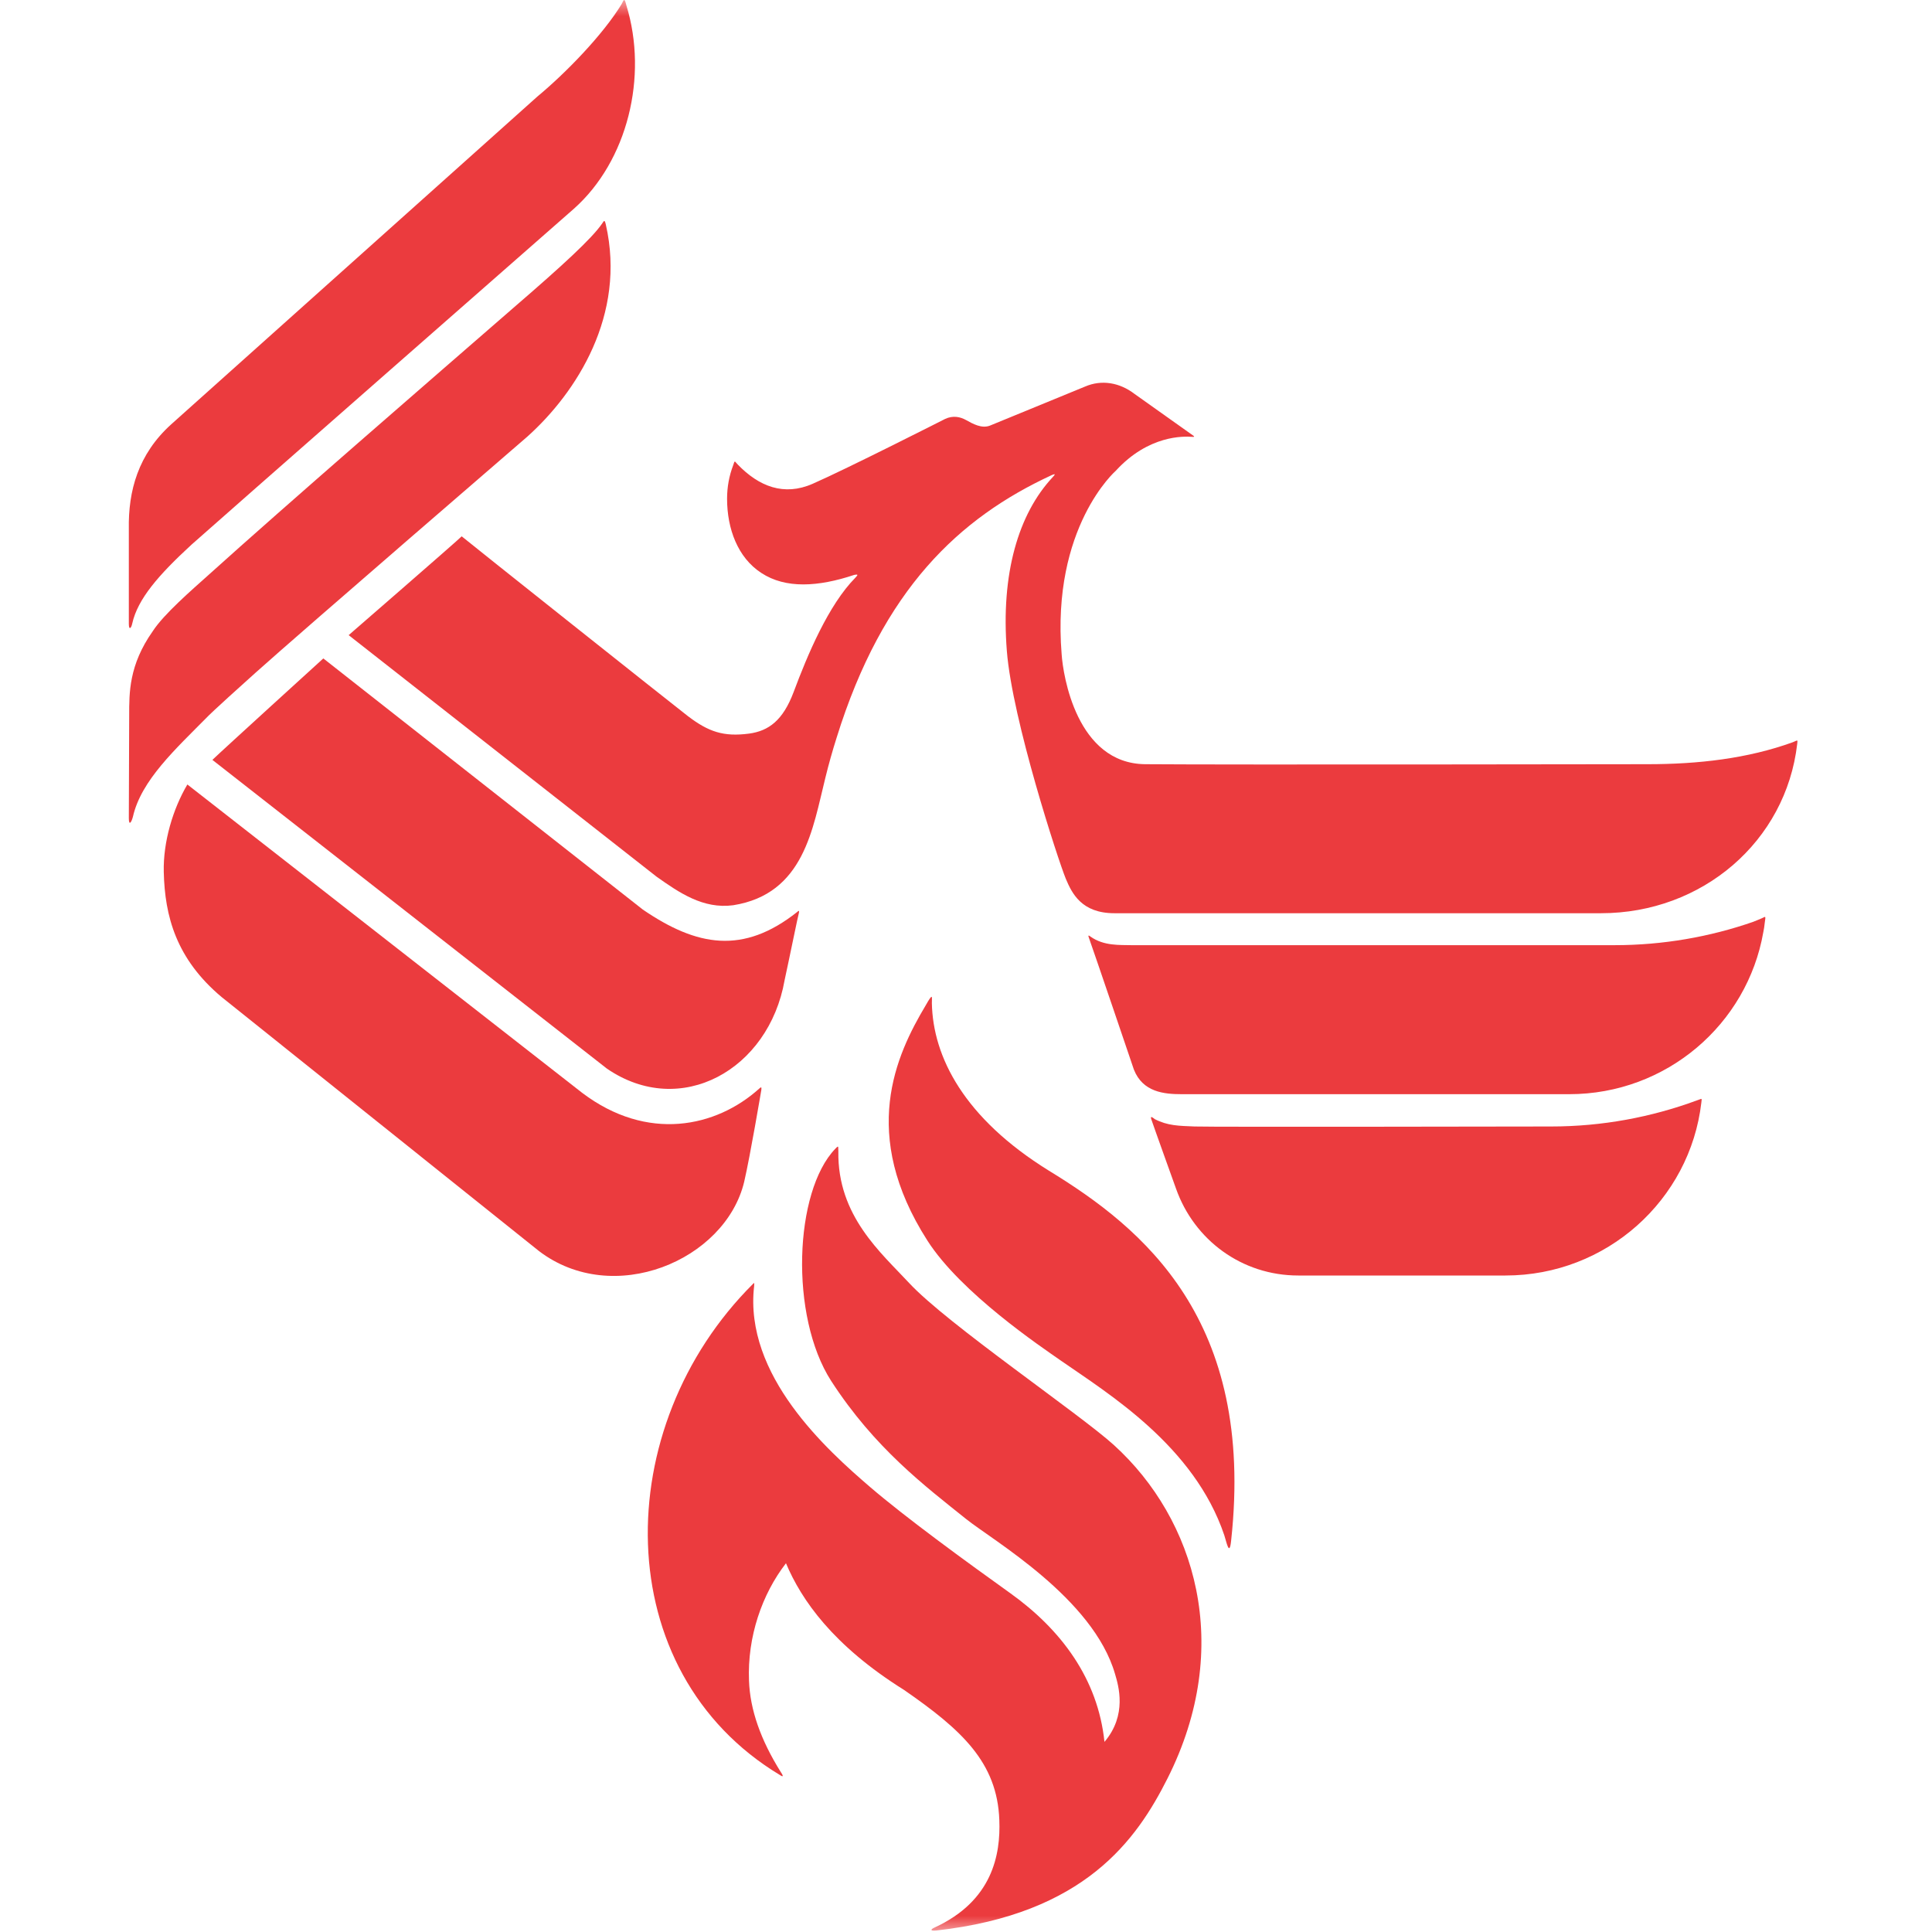 <svg xmlns="http://www.w3.org/2000/svg" width="60" height="60" viewBox="0 0 60 60" fill="none"><mask id="mask0_6055_1112" style="mask-type:alpha" maskUnits="userSpaceOnUse" x="0" y="0" width="60" height="60"><rect width="60" height="60" fill="#D9D9D9"></rect></mask><g mask="url(#mask0_6055_1112)"><path d="M48.731 33.981C51.752 33.981 54.261 31.812 54.761 28.95C54.783 28.857 54.793 28.764 54.804 28.671C54.846 28.403 54.825 28.475 54.719 28.516C54.666 28.537 54.527 28.599 54.442 28.63C53.102 29.095 51.645 29.353 50.146 29.353H35.129C34.789 29.343 34.279 29.384 33.864 29.085C33.811 29.043 33.779 29.033 33.821 29.136C33.981 29.581 35.214 33.217 35.214 33.217C35.491 33.919 36.15 33.981 36.703 33.981H48.731Z" fill="#EB3B3E"></path><path d="M35.757 34.767C35.81 34.932 36.523 36.916 36.523 36.916C37.086 38.507 38.564 39.612 40.319 39.612H46.753C49.891 39.612 52.486 37.267 52.837 34.24C52.858 34.075 52.858 34.126 52.688 34.178C51.284 34.694 49.763 34.984 48.168 34.984C48.168 34.984 37.586 35.004 37.097 34.984C36.608 34.963 36.267 34.963 35.863 34.756C35.821 34.725 35.704 34.622 35.757 34.767Z" fill="#EB3B3E"></path><path d="M6.883 30.965C5.469 29.777 5.118 28.454 5.086 27.08C5.064 26.14 5.373 25.117 5.819 24.363L18.081 33.94C20.102 35.469 22.24 35.015 23.58 33.806C23.644 33.744 23.654 33.765 23.644 33.847C23.633 33.909 23.303 35.872 23.112 36.699C22.527 39.147 19.039 40.614 16.731 38.847L6.883 30.965Z" fill="#EB3B3E"></path><path d="M26.568 17.937C25.728 18.785 25.079 20.334 24.643 21.502C24.314 22.369 23.877 22.7 23.261 22.783C22.474 22.886 22.006 22.731 21.357 22.235C20.719 21.739 14.753 16.997 14.338 16.656C14.221 16.78 10.828 19.725 10.828 19.725L20.389 27.225C21.091 27.721 21.835 28.238 22.771 28.113C24.973 27.762 25.239 25.727 25.632 24.157C25.738 23.723 25.855 23.31 25.983 22.907C27.419 18.289 29.801 16.078 32.662 14.755C32.832 14.683 32.726 14.776 32.694 14.817C31.63 15.954 31.077 17.813 31.269 20.221C31.439 22.359 32.864 26.719 33.098 27.287C33.289 27.742 33.587 28.361 34.608 28.361H49.72C52.868 28.361 55.463 26.13 55.814 23.103C55.825 22.969 55.846 22.979 55.676 23.051C54.272 23.558 52.751 23.733 51.156 23.733C51.156 23.733 38.15 23.754 35.565 23.733C33.438 23.712 33.013 20.975 32.97 20.314C32.651 16.367 34.651 14.621 34.651 14.621C35.672 13.505 36.767 13.547 37.033 13.567C37.043 13.567 37.129 13.578 37.054 13.526C36.767 13.319 35.725 12.586 35.236 12.235C34.778 11.883 34.215 11.78 33.693 12.007L30.748 13.216C30.492 13.319 30.216 13.165 29.992 13.04C29.822 12.947 29.599 12.896 29.354 13.009C29.354 13.009 26.302 14.559 25.239 15.024C24.345 15.417 23.569 15.107 22.91 14.425C22.814 14.332 22.825 14.27 22.771 14.445C22.644 14.776 22.58 15.127 22.58 15.489C22.58 16.419 22.91 17.317 23.643 17.793C24.398 18.289 25.409 18.227 26.526 17.855C26.674 17.824 26.632 17.865 26.568 17.937Z" fill="#EB3B3E"></path><path d="M17.826 6.48C19.485 5.003 20.134 2.379 19.453 0.168C19.39 -0.08 19.379 -0.018 19.305 0.127C18.72 1.087 17.561 2.276 16.688 2.999L5.32 13.175C4.288 14.105 3.98 15.251 4.001 16.429C4.001 16.429 4.001 18.939 4.001 19.373C4.001 19.58 4.075 19.518 4.107 19.363C4.277 18.599 4.926 17.855 5.947 16.915C6.298 16.594 17.826 6.48 17.826 6.48Z" fill="#EB3B3E"></path><path d="M38.022 47.68C37.086 44.901 34.417 43.279 32.949 42.257C32.343 41.833 29.844 40.159 28.801 38.527C26.685 35.221 27.823 32.773 28.748 31.223C28.982 30.81 28.94 30.954 28.94 31.151C28.972 32.824 29.939 34.725 32.577 36.358C35.501 38.145 38.979 40.986 38.235 47.835C38.181 48.383 38.086 47.866 38.022 47.68Z" fill="#EB3B3E"></path><path d="M24.409 48.548C23.665 49.509 23.207 50.831 23.261 52.195C23.293 53.094 23.622 54.034 24.25 55.036C24.292 55.098 24.367 55.222 24.228 55.129C18.868 51.906 18.922 44.312 23.388 39.87C23.441 39.808 23.42 39.891 23.42 39.943C23.101 42.711 25.675 45.025 27.036 46.193C28.121 47.123 29.961 48.466 31.375 49.478C32.949 50.604 34.098 52.133 34.3 54.096C35.012 53.259 34.736 52.35 34.629 51.989C33.949 49.633 30.843 47.846 30.003 47.174C28.727 46.151 27.164 44.974 25.813 42.887C24.516 40.872 24.665 36.998 25.941 35.676C26.058 35.552 26.026 35.614 26.036 35.758C26.004 37.763 27.366 38.909 28.238 39.849C29.408 41.11 33.555 43.93 34.597 44.881C37.118 47.174 38.33 51.121 36.257 55.233C35.299 57.133 33.694 59.437 29.078 59.954C28.865 59.974 28.908 59.912 29.025 59.861C30.822 59.034 31.077 57.598 31.035 56.524C30.971 54.726 29.854 53.714 28.078 52.484C25.866 51.1 24.888 49.685 24.409 48.548Z" fill="#EB3B3E"></path><path d="M18.847 33.186C21.134 34.756 23.878 33.227 24.367 30.438C24.516 29.756 24.792 28.392 24.813 28.341C24.824 28.268 24.803 28.279 24.76 28.32C23.08 29.653 21.644 29.395 19.964 28.248L10.041 20.448C10.041 20.448 6.894 23.31 6.596 23.599L18.847 33.186Z" fill="#EB3B3E"></path><path d="M4.001 25.407C4.001 25.644 4.075 25.562 4.128 25.365C4.384 24.229 5.458 23.258 6.447 22.256C6.447 22.256 6.532 22.152 7.936 20.892C9.34 19.632 16.38 13.557 16.38 13.557C17.911 12.183 19.453 9.776 18.815 6.976C18.773 6.79 18.752 6.873 18.698 6.945C18.379 7.41 17.454 8.257 16.029 9.487C13.274 11.883 8.882 15.685 6.5 17.834C5.947 18.33 5.086 19.074 4.745 19.601C4.001 20.654 4.012 21.522 4.012 22.214L4.001 25.407Z" fill="#EB3B3E"></path></g></svg>